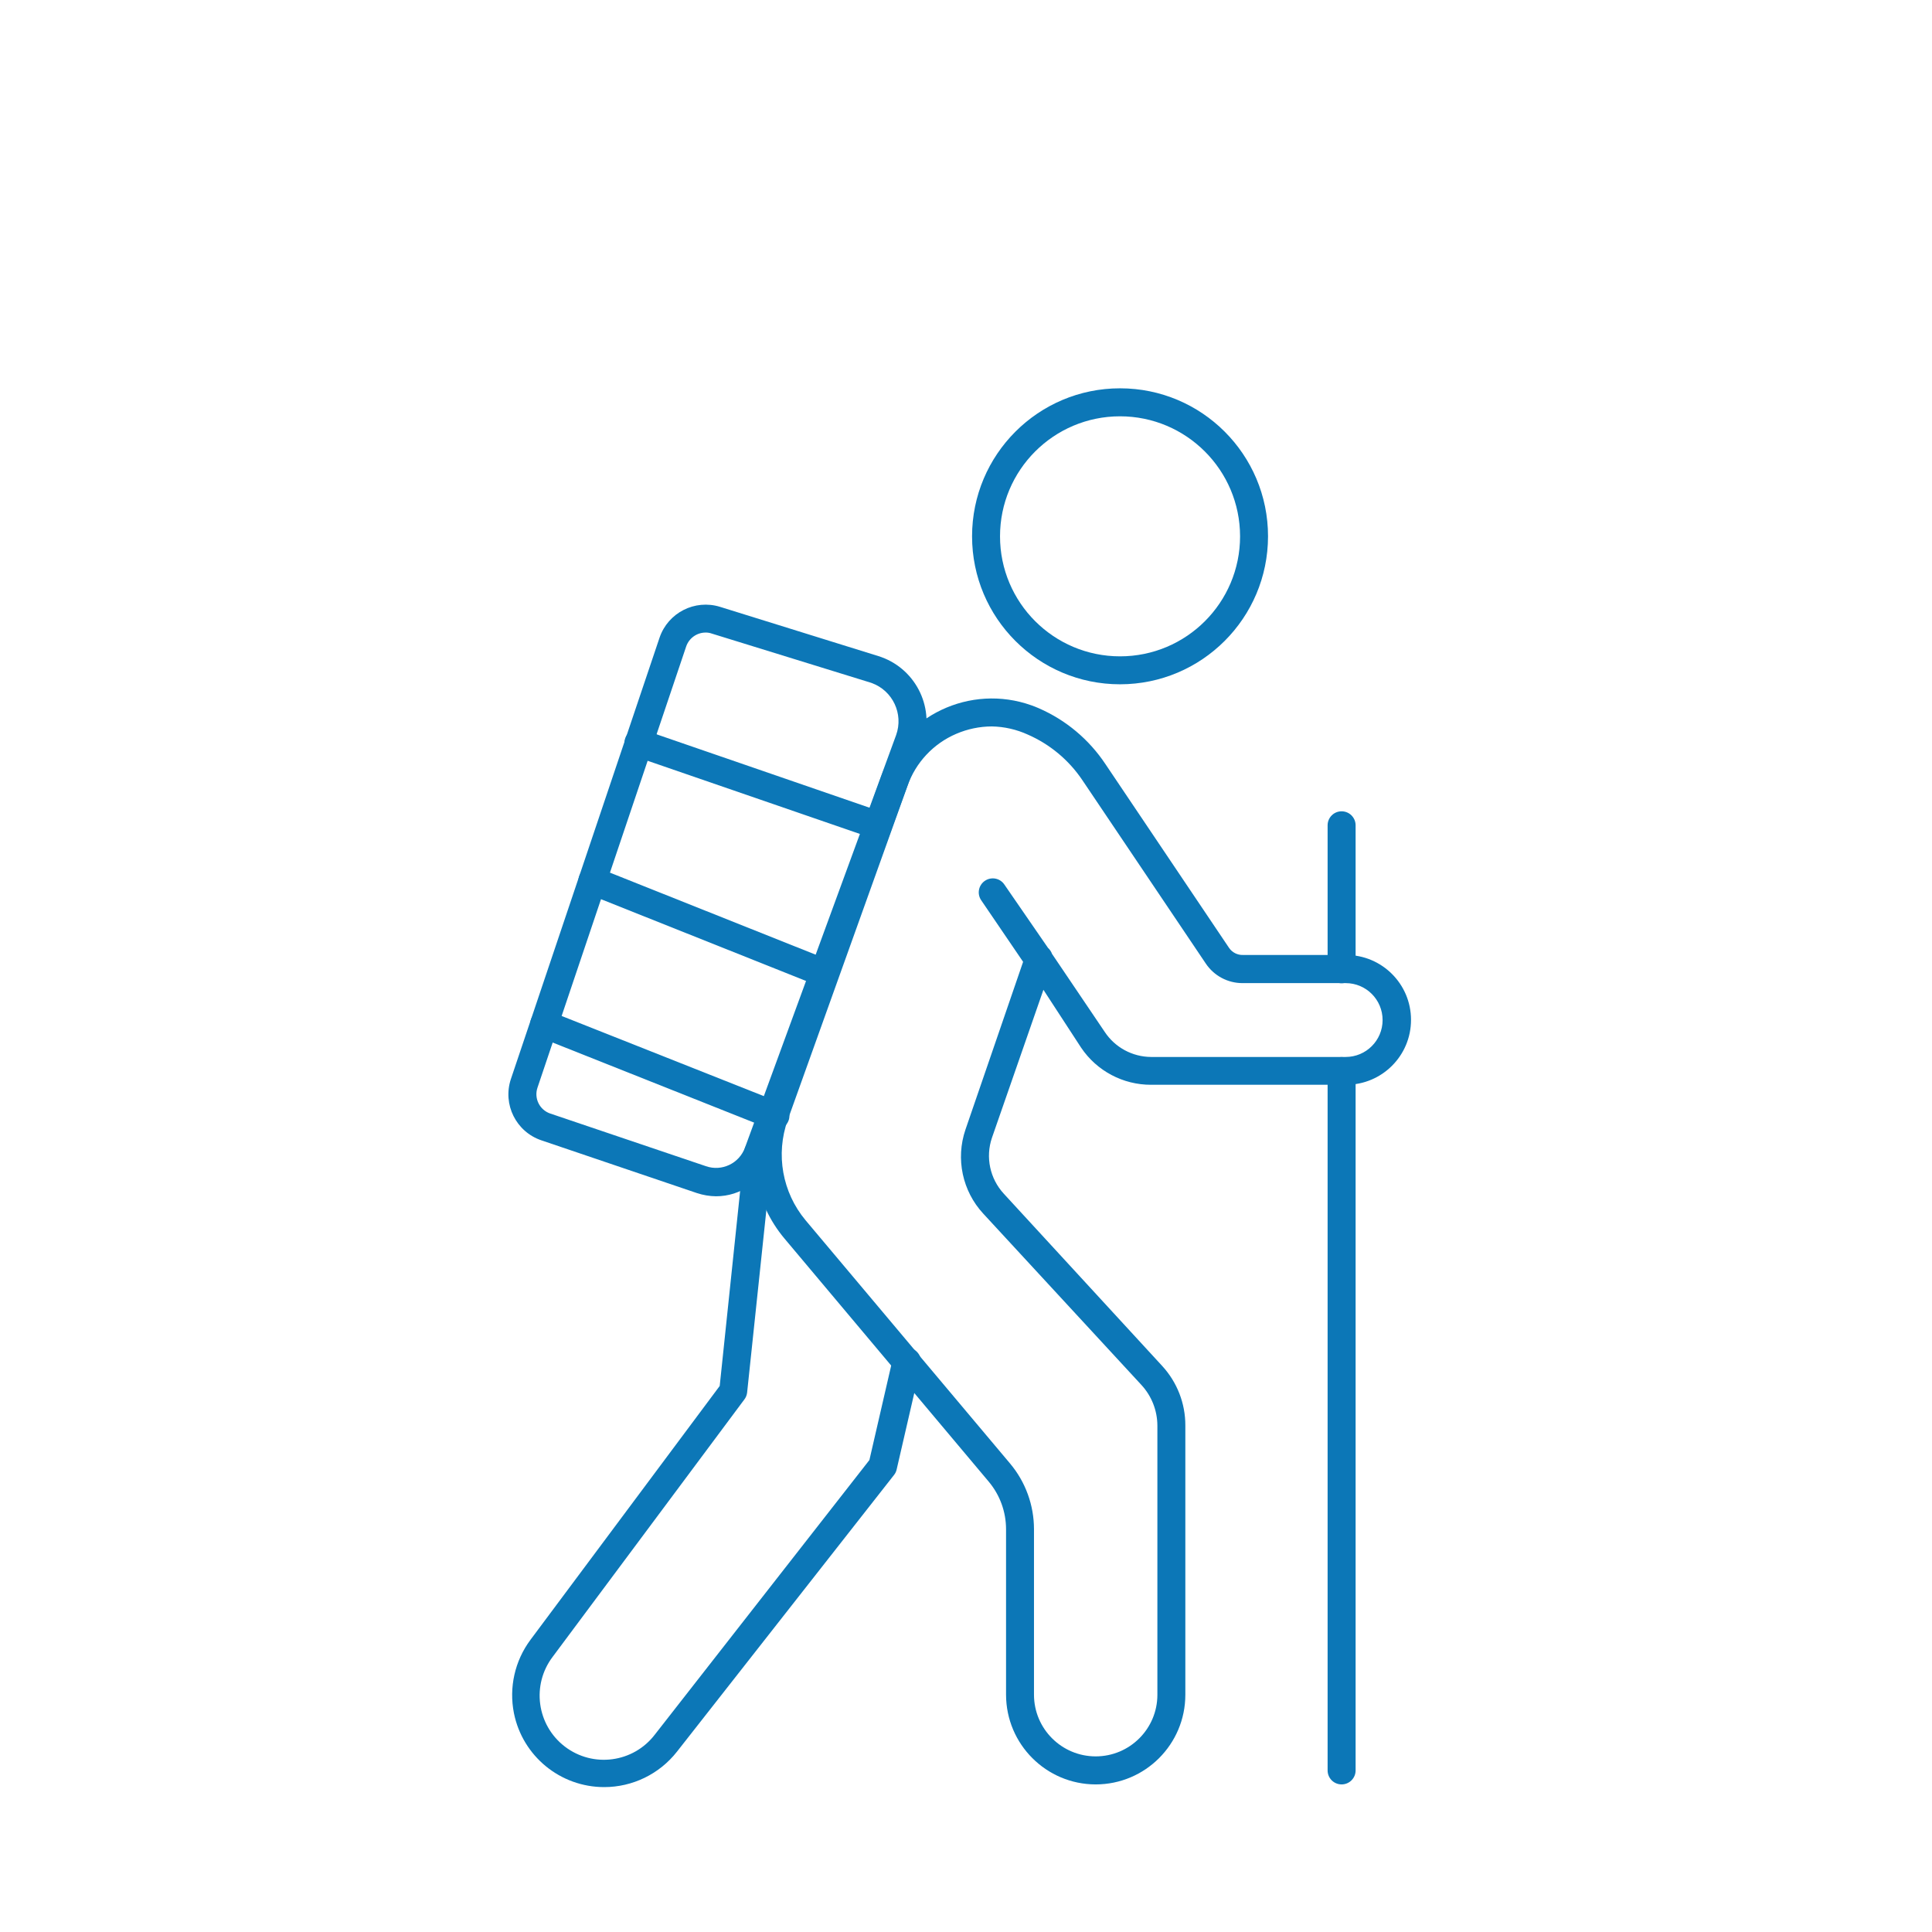 <?xml version="1.0" encoding="utf-8"?>
<!-- Generator: Adobe Illustrator 16.0.2, SVG Export Plug-In . SVG Version: 6.00 Build 0)  -->
<!DOCTYPE svg PUBLIC "-//W3C//DTD SVG 1.1//EN" "http://www.w3.org/Graphics/SVG/1.1/DTD/svg11.dtd">
<svg version="1.1" id="Livello_1" xmlns="http://www.w3.org/2000/svg" xmlns:xlink="http://www.w3.org/1999/xlink" x="0px" y="0px"
	 width="100px" height="100px" viewBox="0 0 100 100" enable-background="new 0 0 100 100" xml:space="preserve">
<g>
	<path fill="#0C77B7" d="M56.714,92.361c-2.561-0.002-4.636-2.079-4.641-4.639V79.15c-0.001-0.9-0.318-1.772-0.898-2.462
		l-10.578-12.59c-1.539-1.838-1.99-4.353-1.187-6.61l6.197-17.29c1.129-3.167,4.613-4.819,7.78-3.69
		c0.129,0.045,0.254,0.095,0.38,0.15c1.405,0.612,2.604,1.618,3.453,2.896l6.394,9.506c0.162,0.239,0.435,0.378,0.723,0.369h5.336
		c1.855,0,3.361,1.503,3.361,3.358c0.002,1.855-1.502,3.36-3.358,3.361c-0.001,0-0.002,0-0.003,0H59.582
		c-1.452,0.005-2.812-0.716-3.622-1.919l-1.953-2.997l-2.664,7.66c-0.342,1.005-0.105,2.115,0.614,2.895l8.196,8.912
		c0.774,0.841,1.204,1.943,1.2,3.085v13.938C61.352,90.282,59.275,92.359,56.714,92.361z M51.343,37.6
		c-0.637,0.001-1.264,0.132-1.848,0.383c-1.183,0.506-2.1,1.486-2.526,2.7l-6.198,17.289c-0.632,1.773-0.279,3.747,0.927,5.191
		l10.585,12.591c0.798,0.95,1.235,2.153,1.236,3.396v8.572c0.003,1.762,1.434,3.19,3.198,3.188c1.761-0.002,3.188-1.429,3.189-3.188
		V73.784c-0.004-0.781-0.301-1.533-0.833-2.106l-8.182-8.863c-1.079-1.168-1.433-2.836-0.92-4.344l2.985-8.687l-2.173-3.193
		c-0.223-0.332-0.133-0.781,0.2-1.004c0.001-0.001,0.001-0.001,0.003-0.001c0.33-0.22,0.776-0.133,0.998,0.195l2.26,3.28
		c0.094,0.086,0.165,0.192,0.209,0.312l2.723,4.031c0.533,0.81,1.436,1.299,2.405,1.304h10.069c1.056,0.002,1.913-0.854,1.913-1.91
		c0-1.056-0.854-1.912-1.91-1.912c-0.001,0-0.002,0-0.003,0h-5.335c-0.766,0.002-1.479-0.379-1.904-1.014l-6.393-9.499
		c-0.699-1.037-1.679-1.853-2.824-2.353C52.613,37.756,51.982,37.612,51.343,37.6z"/>
	<path fill="#0C77B7" d="M37.064,61.919c-0.337-0.002-0.672-0.061-0.992-0.166l-8.051-2.73c-1.309-0.443-2.014-1.86-1.578-3.171
		l7.696-22.849c0.44-1.29,1.826-1.995,3.127-1.594l8.197,2.55c1.87,0.581,2.916,2.568,2.335,4.439
		c-0.018,0.056-0.036,0.111-0.056,0.165l0,0L39.924,59.92C39.485,61.12,38.342,61.919,37.064,61.919z M36.521,32.741
		c-0.456,0.001-0.86,0.292-1.006,0.724l-7.696,22.835c-0.186,0.553,0.112,1.152,0.665,1.338c0,0,0.001,0,0.001,0l8.051,2.723
		c0.828,0.29,1.734-0.144,2.027-0.969l7.82-21.344c0.393-1.096-0.175-2.302-1.269-2.697c-0.026-0.009-0.053-0.018-0.079-0.026
		l-8.203-2.534C36.732,32.756,36.627,32.739,36.521,32.741z M47.062,38.316L47.062,38.316z"/>
	<path fill="#0C77B7" d="M45.448,43.45c-0.082-0.001-0.163-0.016-0.239-0.044l-12.374-4.264c-0.383-0.116-0.599-0.521-0.483-0.902
		c0.116-0.383,0.52-0.599,0.904-0.482c0.016,0.004,0.033,0.011,0.049,0.016l12.374,4.265c0.379,0.129,0.581,0.541,0.451,0.919
		c-0.001,0.001-0.002,0.005-0.002,0.007C46.027,43.253,45.755,43.447,45.448,43.45z"/>
	<path fill="#0C77B7" d="M42.646,51.087c-0.092,0-0.184-0.017-0.268-0.051l-11.982-4.778c-0.372-0.147-0.553-0.569-0.406-0.941
		c0.148-0.371,0.57-0.553,0.941-0.405l11.982,4.779c0.373,0.147,0.555,0.568,0.408,0.938C43.211,50.907,42.944,51.088,42.646,51.087
		z"/>
	<path fill="#0C77B7" d="M40.09,58.471c-0.091-0.001-0.181-0.018-0.268-0.05L27.898,53.68c-0.372-0.148-0.553-0.57-0.405-0.941
		c0.148-0.372,0.569-0.554,0.941-0.405l0,0l11.924,4.727c0.381,0.123,0.59,0.53,0.468,0.912
		C40.724,58.287,40.421,58.493,40.09,58.471z"/>
	<path fill="#0C77B7" d="M31.272,92.5c-2.268,0-4.222-1.6-4.67-3.822c-0.266-1.331,0.044-2.713,0.854-3.801l9.796-13.14
		l1.274-12.157c0.042-0.401,0.399-0.689,0.8-0.649c0.399,0.042,0.689,0.401,0.647,0.802l0,0l-1.303,12.351
		c-0.016,0.13-0.065,0.253-0.145,0.355l-9.912,13.308c-1.114,1.46-0.833,3.544,0.626,4.658c1.46,1.113,3.545,0.833,4.659-0.627l0,0
		L45,75.572l1.208-5.24c0.09-0.401,0.487-0.652,0.888-0.563c0.399,0.09,0.65,0.486,0.561,0.887l-1.244,5.394
		c-0.022,0.104-0.066,0.201-0.13,0.284L35.037,90.669C34.129,91.825,32.742,92.5,31.272,92.5z"/>
	<path fill="#0C77B7" d="M69.441,92.361c-0.4,0-0.724-0.323-0.724-0.724V55.438c0-0.4,0.323-0.724,0.724-0.724
		s0.725,0.323,0.725,0.724v36.199C70.166,92.038,69.842,92.361,69.441,92.361z"/>
	<path fill="#0C77B7" d="M69.441,50.893c-0.4,0-0.724-0.325-0.724-0.725v-7.45c0-0.399,0.323-0.725,0.724-0.725
		s0.725,0.325,0.725,0.725v7.45C70.166,50.567,69.842,50.893,69.441,50.893z"/>
	<path fill="#0C77B7" d="M57.973,35.419c-4.229,0-7.659-3.428-7.659-7.66c0-4.23,3.43-7.66,7.659-7.66c4.232,0,7.66,3.429,7.66,7.66
		l0,0C65.63,31.989,62.203,35.416,57.973,35.419z M57.973,21.548c-3.43,0-6.212,2.781-6.212,6.212c0,3.431,2.782,6.212,6.212,6.212
		c3.432,0,6.213-2.781,6.213-6.212l0,0C64.182,24.331,61.403,21.551,57.973,21.548z"/>
</g>
</svg>

